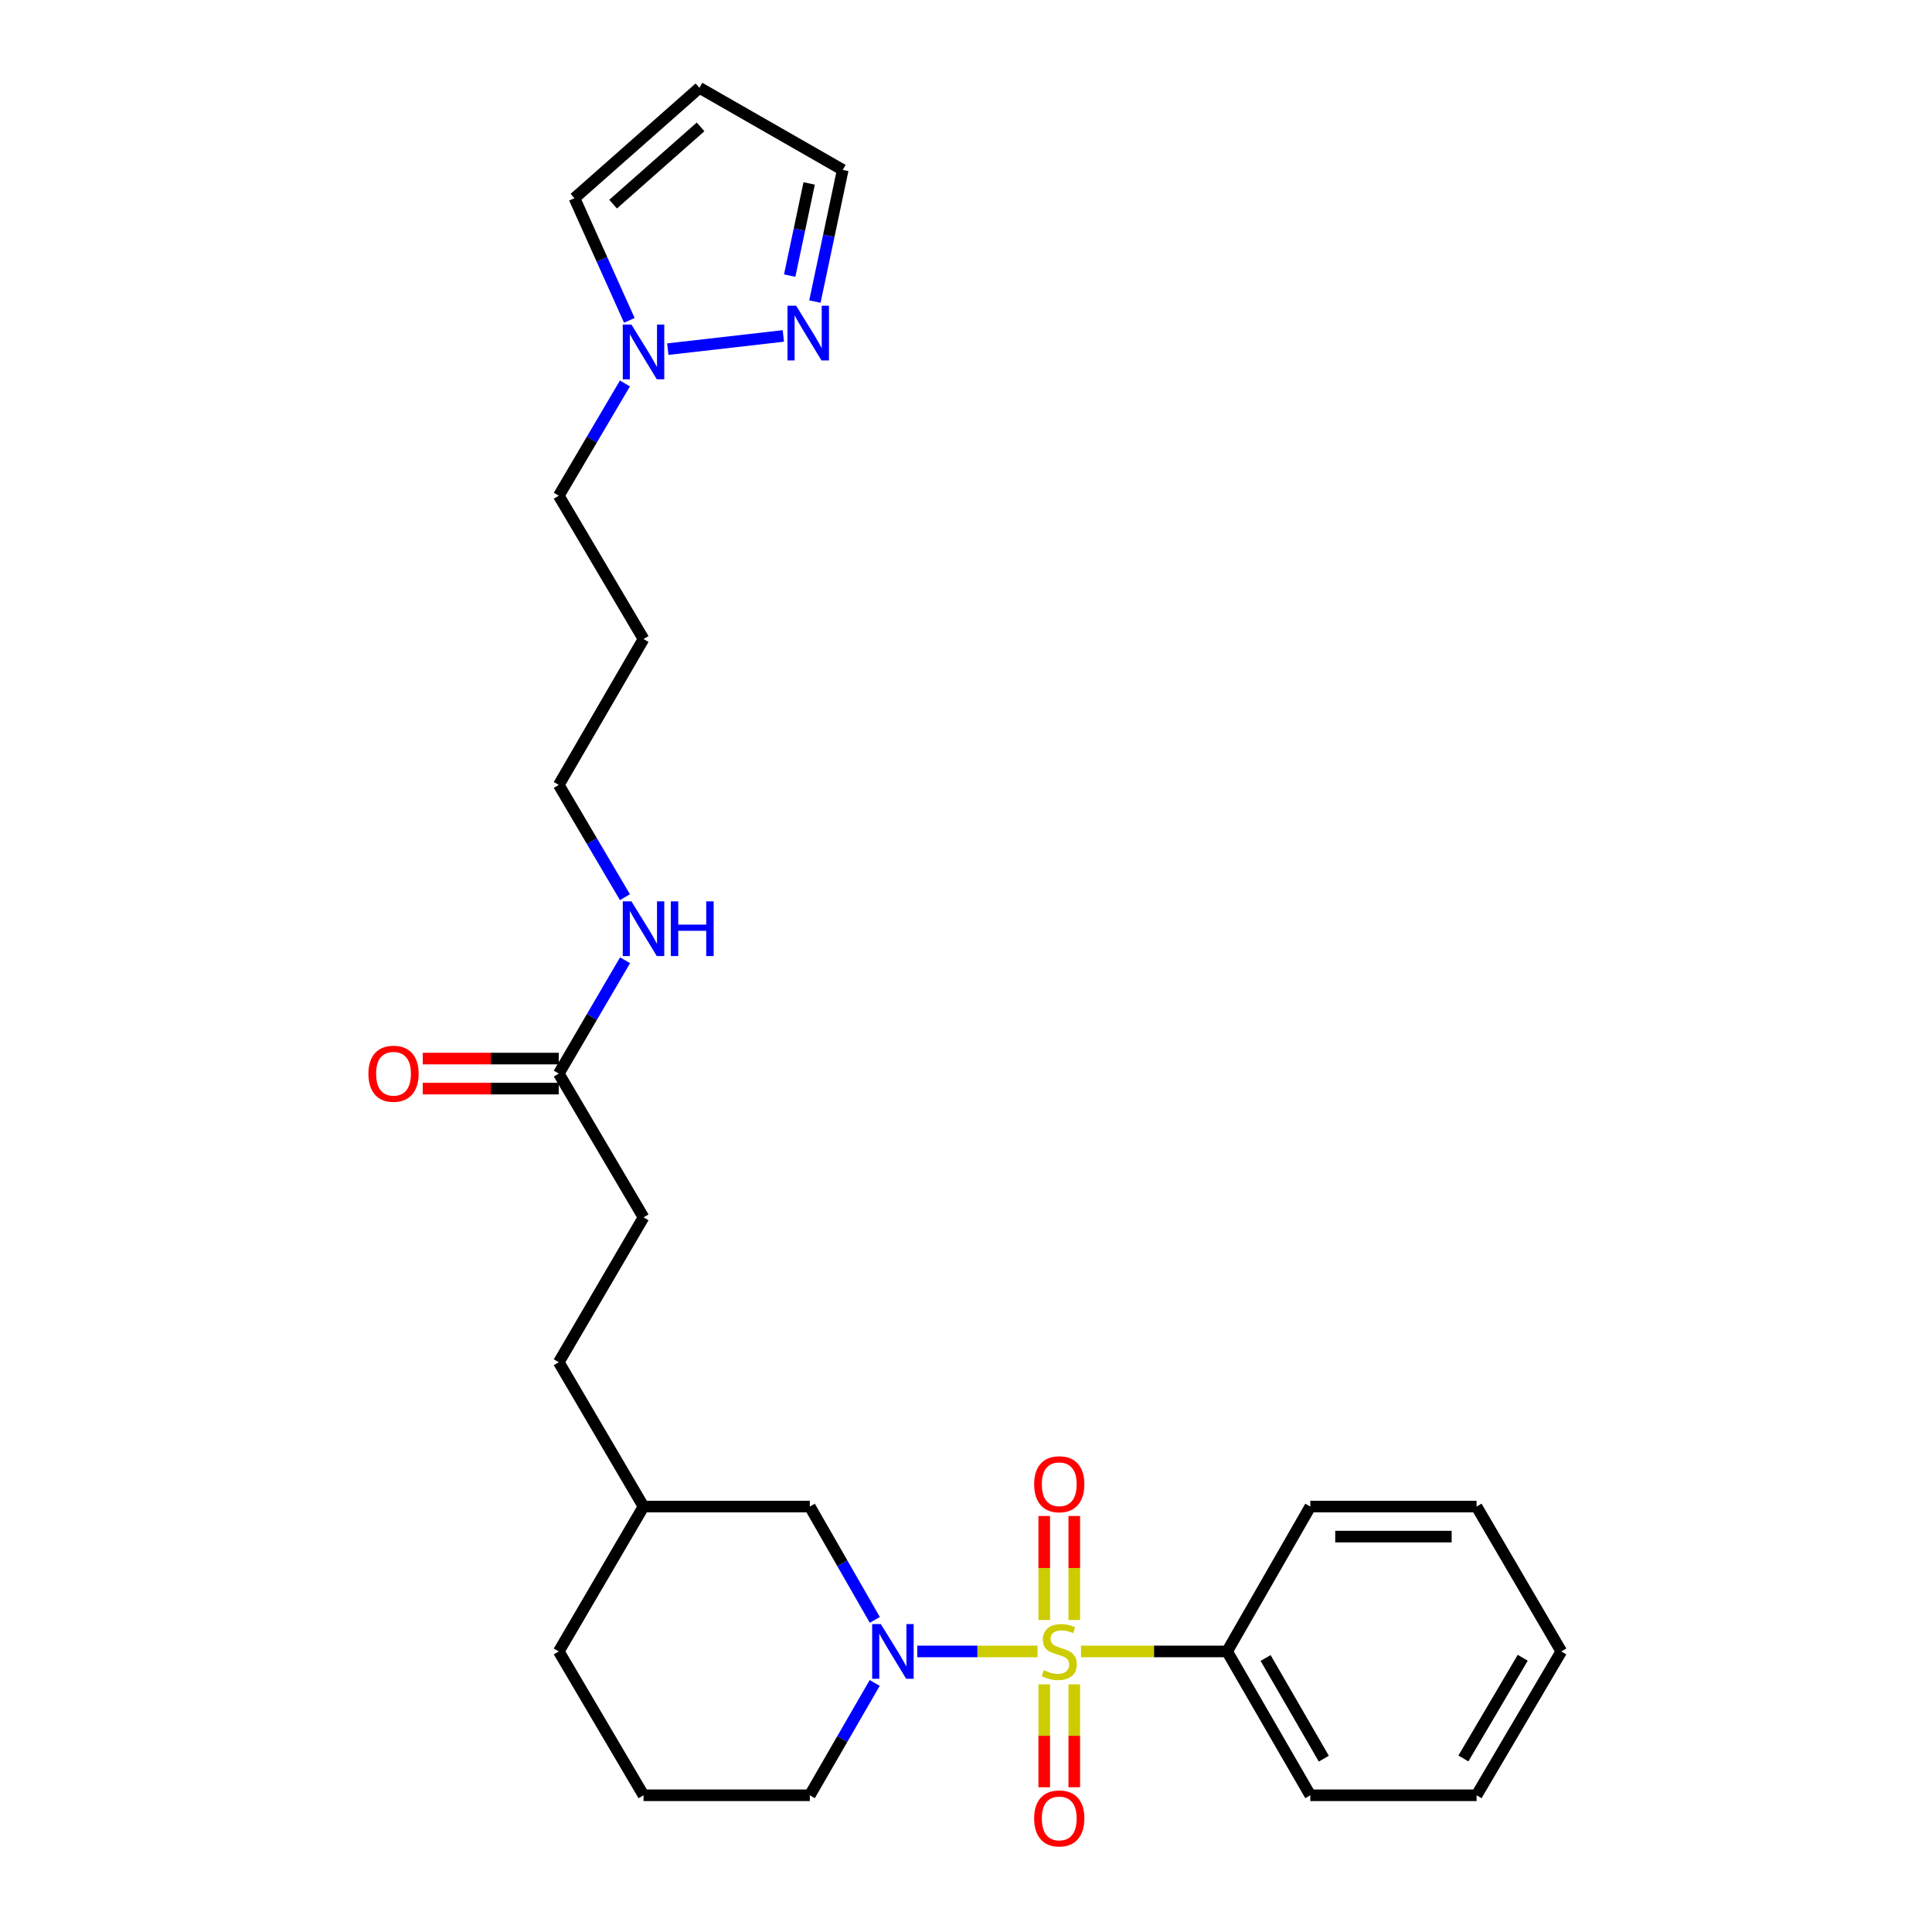 <?xml version='1.0' encoding='iso-8859-1'?>
<svg version='1.1' baseProfile='full'
              xmlns='http://www.w3.org/2000/svg'
                      xmlns:rdkit='http://www.rdkit.org/xml'
                      xmlns:xlink='http://www.w3.org/1999/xlink'
                  xml:space='preserve'
width='1000px' height='1000px' viewBox='0 0 1000 1000'>
<!-- END OF HEADER -->
<rect style='opacity:1.0;fill:#FFFFFF;stroke:none' width='1000' height='1000' x='0' y='0'> </rect>
<path class='bond-0' d='M 537.037,854.783 L 505.911,854.783' style='fill:none;fill-rule:evenodd;stroke:#CCCC00;stroke-width:6px;stroke-linecap:butt;stroke-linejoin:miter;stroke-opacity:1' />
<path class='bond-0' d='M 505.911,854.783 L 474.784,854.783' style='fill:none;fill-rule:evenodd;stroke:#0000FF;stroke-width:6px;stroke-linecap:butt;stroke-linejoin:miter;stroke-opacity:1' />
<path class='bond-3' d='M 556.044,838.497 L 556.044,811.588' style='fill:none;fill-rule:evenodd;stroke:#CCCC00;stroke-width:6px;stroke-linecap:butt;stroke-linejoin:miter;stroke-opacity:1' />
<path class='bond-3' d='M 556.044,811.588 L 556.044,784.678' style='fill:none;fill-rule:evenodd;stroke:#FF0000;stroke-width:6px;stroke-linecap:butt;stroke-linejoin:miter;stroke-opacity:1' />
<path class='bond-3' d='M 540.495,838.497 L 540.495,811.588' style='fill:none;fill-rule:evenodd;stroke:#CCCC00;stroke-width:6px;stroke-linecap:butt;stroke-linejoin:miter;stroke-opacity:1' />
<path class='bond-3' d='M 540.495,811.588 L 540.495,784.678' style='fill:none;fill-rule:evenodd;stroke:#FF0000;stroke-width:6px;stroke-linecap:butt;stroke-linejoin:miter;stroke-opacity:1' />
<path class='bond-4' d='M 540.495,871.822 L 540.495,898.45' style='fill:none;fill-rule:evenodd;stroke:#CCCC00;stroke-width:6px;stroke-linecap:butt;stroke-linejoin:miter;stroke-opacity:1' />
<path class='bond-4' d='M 540.495,898.45 L 540.495,925.077' style='fill:none;fill-rule:evenodd;stroke:#FF0000;stroke-width:6px;stroke-linecap:butt;stroke-linejoin:miter;stroke-opacity:1' />
<path class='bond-4' d='M 556.044,871.822 L 556.044,898.45' style='fill:none;fill-rule:evenodd;stroke:#CCCC00;stroke-width:6px;stroke-linecap:butt;stroke-linejoin:miter;stroke-opacity:1' />
<path class='bond-4' d='M 556.044,898.45 L 556.044,925.077' style='fill:none;fill-rule:evenodd;stroke:#FF0000;stroke-width:6px;stroke-linecap:butt;stroke-linejoin:miter;stroke-opacity:1' />
<path class='bond-5' d='M 559.522,854.783 L 597.337,854.783' style='fill:none;fill-rule:evenodd;stroke:#CCCC00;stroke-width:6px;stroke-linecap:butt;stroke-linejoin:miter;stroke-opacity:1' />
<path class='bond-5' d='M 597.337,854.783 L 635.152,854.783' style='fill:none;fill-rule:evenodd;stroke:#000000;stroke-width:6px;stroke-linecap:butt;stroke-linejoin:miter;stroke-opacity:1' />
<path class='bond-6' d='M 452.81,838.462 L 435.982,809.128' style='fill:none;fill-rule:evenodd;stroke:#0000FF;stroke-width:6px;stroke-linecap:butt;stroke-linejoin:miter;stroke-opacity:1' />
<path class='bond-6' d='M 435.982,809.128 L 419.155,779.795' style='fill:none;fill-rule:evenodd;stroke:#000000;stroke-width:6px;stroke-linecap:butt;stroke-linejoin:miter;stroke-opacity:1' />
<path class='bond-13' d='M 452.749,871.093 L 435.952,900.164' style='fill:none;fill-rule:evenodd;stroke:#0000FF;stroke-width:6px;stroke-linecap:butt;stroke-linejoin:miter;stroke-opacity:1' />
<path class='bond-13' d='M 435.952,900.164 L 419.155,929.235' style='fill:none;fill-rule:evenodd;stroke:#000000;stroke-width:6px;stroke-linecap:butt;stroke-linejoin:miter;stroke-opacity:1' />
<path class='bond-1' d='M 405.457,173.882 L 345.645,180.718' style='fill:none;fill-rule:evenodd;stroke:#0000FF;stroke-width:6px;stroke-linecap:butt;stroke-linejoin:miter;stroke-opacity:1' />
<path class='bond-10' d='M 421.792,156.091 L 428.995,122.014' style='fill:none;fill-rule:evenodd;stroke:#0000FF;stroke-width:6px;stroke-linecap:butt;stroke-linejoin:miter;stroke-opacity:1' />
<path class='bond-10' d='M 428.995,122.014 L 436.198,87.937' style='fill:none;fill-rule:evenodd;stroke:#000000;stroke-width:6px;stroke-linecap:butt;stroke-linejoin:miter;stroke-opacity:1' />
<path class='bond-10' d='M 408.74,142.653 L 413.782,118.799' style='fill:none;fill-rule:evenodd;stroke:#0000FF;stroke-width:6px;stroke-linecap:butt;stroke-linejoin:miter;stroke-opacity:1' />
<path class='bond-10' d='M 413.782,118.799 L 418.824,94.945' style='fill:none;fill-rule:evenodd;stroke:#000000;stroke-width:6px;stroke-linecap:butt;stroke-linejoin:miter;stroke-opacity:1' />
<path class='bond-2' d='M 323.465,198.474 L 306.342,227.527' style='fill:none;fill-rule:evenodd;stroke:#0000FF;stroke-width:6px;stroke-linecap:butt;stroke-linejoin:miter;stroke-opacity:1' />
<path class='bond-2' d='M 306.342,227.527 L 289.219,256.58' style='fill:none;fill-rule:evenodd;stroke:#000000;stroke-width:6px;stroke-linecap:butt;stroke-linejoin:miter;stroke-opacity:1' />
<path class='bond-9' d='M 325.743,165.813 L 311.541,134.196' style='fill:none;fill-rule:evenodd;stroke:#0000FF;stroke-width:6px;stroke-linecap:butt;stroke-linejoin:miter;stroke-opacity:1' />
<path class='bond-9' d='M 311.541,134.196 L 297.339,102.579' style='fill:none;fill-rule:evenodd;stroke:#000000;stroke-width:6px;stroke-linecap:butt;stroke-linejoin:miter;stroke-opacity:1' />
<path class='bond-21' d='M 635.152,854.783 L 678.205,929.235' style='fill:none;fill-rule:evenodd;stroke:#000000;stroke-width:6px;stroke-linecap:butt;stroke-linejoin:miter;stroke-opacity:1' />
<path class='bond-21' d='M 655.07,858.167 L 685.207,910.284' style='fill:none;fill-rule:evenodd;stroke:#000000;stroke-width:6px;stroke-linecap:butt;stroke-linejoin:miter;stroke-opacity:1' />
<path class='bond-22' d='M 635.152,854.783 L 678.205,779.795' style='fill:none;fill-rule:evenodd;stroke:#000000;stroke-width:6px;stroke-linecap:butt;stroke-linejoin:miter;stroke-opacity:1' />
<path class='bond-15' d='M 419.155,779.795 L 333.084,779.795' style='fill:none;fill-rule:evenodd;stroke:#000000;stroke-width:6px;stroke-linecap:butt;stroke-linejoin:miter;stroke-opacity:1' />
<path class='bond-7' d='M 289.219,555.686 L 333.084,630.104' style='fill:none;fill-rule:evenodd;stroke:#000000;stroke-width:6px;stroke-linecap:butt;stroke-linejoin:miter;stroke-opacity:1' />
<path class='bond-11' d='M 289.219,547.912 L 254.021,547.912' style='fill:none;fill-rule:evenodd;stroke:#000000;stroke-width:6px;stroke-linecap:butt;stroke-linejoin:miter;stroke-opacity:1' />
<path class='bond-11' d='M 254.021,547.912 L 218.822,547.912' style='fill:none;fill-rule:evenodd;stroke:#FF0000;stroke-width:6px;stroke-linecap:butt;stroke-linejoin:miter;stroke-opacity:1' />
<path class='bond-11' d='M 289.219,563.46 L 254.021,563.46' style='fill:none;fill-rule:evenodd;stroke:#000000;stroke-width:6px;stroke-linecap:butt;stroke-linejoin:miter;stroke-opacity:1' />
<path class='bond-11' d='M 254.021,563.46 L 218.822,563.46' style='fill:none;fill-rule:evenodd;stroke:#FF0000;stroke-width:6px;stroke-linecap:butt;stroke-linejoin:miter;stroke-opacity:1' />
<path class='bond-12' d='M 289.219,555.686 L 306.375,526.358' style='fill:none;fill-rule:evenodd;stroke:#000000;stroke-width:6px;stroke-linecap:butt;stroke-linejoin:miter;stroke-opacity:1' />
<path class='bond-12' d='M 306.375,526.358 L 323.53,497.03' style='fill:none;fill-rule:evenodd;stroke:#0000FF;stroke-width:6px;stroke-linecap:butt;stroke-linejoin:miter;stroke-opacity:1' />
<path class='bond-8' d='M 362.022,45.455 L 297.339,102.579' style='fill:none;fill-rule:evenodd;stroke:#000000;stroke-width:6px;stroke-linecap:butt;stroke-linejoin:miter;stroke-opacity:1' />
<path class='bond-8' d='M 362.612,65.678 L 317.334,105.665' style='fill:none;fill-rule:evenodd;stroke:#000000;stroke-width:6px;stroke-linecap:butt;stroke-linejoin:miter;stroke-opacity:1' />
<path class='bond-29' d='M 362.022,45.455 L 436.198,87.937' style='fill:none;fill-rule:evenodd;stroke:#000000;stroke-width:6px;stroke-linecap:butt;stroke-linejoin:miter;stroke-opacity:1' />
<path class='bond-20' d='M 323.465,464.378 L 306.342,435.325' style='fill:none;fill-rule:evenodd;stroke:#0000FF;stroke-width:6px;stroke-linecap:butt;stroke-linejoin:miter;stroke-opacity:1' />
<path class='bond-20' d='M 306.342,435.325 L 289.219,406.271' style='fill:none;fill-rule:evenodd;stroke:#000000;stroke-width:6px;stroke-linecap:butt;stroke-linejoin:miter;stroke-opacity:1' />
<path class='bond-19' d='M 419.155,929.235 L 333.084,929.235' style='fill:none;fill-rule:evenodd;stroke:#000000;stroke-width:6px;stroke-linecap:butt;stroke-linejoin:miter;stroke-opacity:1' />
<path class='bond-14' d='M 333.084,630.104 L 289.219,705.092' style='fill:none;fill-rule:evenodd;stroke:#000000;stroke-width:6px;stroke-linecap:butt;stroke-linejoin:miter;stroke-opacity:1' />
<path class='bond-17' d='M 333.084,779.795 L 289.219,705.092' style='fill:none;fill-rule:evenodd;stroke:#000000;stroke-width:6px;stroke-linecap:butt;stroke-linejoin:miter;stroke-opacity:1' />
<path class='bond-28' d='M 333.084,779.795 L 289.219,854.783' style='fill:none;fill-rule:evenodd;stroke:#000000;stroke-width:6px;stroke-linecap:butt;stroke-linejoin:miter;stroke-opacity:1' />
<path class='bond-16' d='M 289.219,256.58 L 333.084,330.756' style='fill:none;fill-rule:evenodd;stroke:#000000;stroke-width:6px;stroke-linecap:butt;stroke-linejoin:miter;stroke-opacity:1' />
<path class='bond-18' d='M 333.084,330.756 L 289.219,406.271' style='fill:none;fill-rule:evenodd;stroke:#000000;stroke-width:6px;stroke-linecap:butt;stroke-linejoin:miter;stroke-opacity:1' />
<path class='bond-23' d='M 333.084,929.235 L 289.219,854.783' style='fill:none;fill-rule:evenodd;stroke:#000000;stroke-width:6px;stroke-linecap:butt;stroke-linejoin:miter;stroke-opacity:1' />
<path class='bond-25' d='M 678.205,929.235 L 764.267,929.235' style='fill:none;fill-rule:evenodd;stroke:#000000;stroke-width:6px;stroke-linecap:butt;stroke-linejoin:miter;stroke-opacity:1' />
<path class='bond-24' d='M 678.205,779.795 L 764.267,779.795' style='fill:none;fill-rule:evenodd;stroke:#000000;stroke-width:6px;stroke-linecap:butt;stroke-linejoin:miter;stroke-opacity:1' />
<path class='bond-24' d='M 691.114,795.344 L 751.358,795.344' style='fill:none;fill-rule:evenodd;stroke:#000000;stroke-width:6px;stroke-linecap:butt;stroke-linejoin:miter;stroke-opacity:1' />
<path class='bond-26' d='M 764.267,779.795 L 808.132,854.783' style='fill:none;fill-rule:evenodd;stroke:#000000;stroke-width:6px;stroke-linecap:butt;stroke-linejoin:miter;stroke-opacity:1' />
<path class='bond-27' d='M 764.267,929.235 L 808.132,854.783' style='fill:none;fill-rule:evenodd;stroke:#000000;stroke-width:6px;stroke-linecap:butt;stroke-linejoin:miter;stroke-opacity:1' />
<path class='bond-27' d='M 757.45,910.175 L 788.156,858.058' style='fill:none;fill-rule:evenodd;stroke:#000000;stroke-width:6px;stroke-linecap:butt;stroke-linejoin:miter;stroke-opacity:1' />
<path  class='atom-0' d='M 540.269 864.503
Q 540.589 864.623, 541.909 865.183
Q 543.229 865.743, 544.669 866.103
Q 546.149 866.423, 547.589 866.423
Q 550.269 866.423, 551.829 865.143
Q 553.389 863.823, 553.389 861.543
Q 553.389 859.983, 552.589 859.023
Q 551.829 858.063, 550.629 857.543
Q 549.429 857.023, 547.429 856.423
Q 544.909 855.663, 543.389 854.943
Q 541.909 854.223, 540.829 852.703
Q 539.789 851.183, 539.789 848.623
Q 539.789 845.063, 542.189 842.863
Q 544.629 840.663, 549.429 840.663
Q 552.709 840.663, 556.429 842.223
L 555.509 845.303
Q 552.109 843.903, 549.549 843.903
Q 546.789 843.903, 545.269 845.063
Q 543.749 846.183, 543.789 848.143
Q 543.789 849.663, 544.549 850.583
Q 545.349 851.503, 546.469 852.023
Q 547.629 852.543, 549.549 853.143
Q 552.109 853.943, 553.629 854.743
Q 555.149 855.543, 556.229 857.183
Q 557.349 858.783, 557.349 861.543
Q 557.349 865.463, 554.709 867.583
Q 552.109 869.663, 547.749 869.663
Q 545.229 869.663, 543.309 869.103
Q 541.429 868.583, 539.189 867.663
L 540.269 864.503
' fill='#CCCC00'/>
<path  class='atom-1' d='M 455.913 840.623
L 465.193 855.623
Q 466.113 857.103, 467.593 859.783
Q 469.073 862.463, 469.153 862.623
L 469.153 840.623
L 472.913 840.623
L 472.913 868.943
L 469.033 868.943
L 459.073 852.543
Q 457.913 850.623, 456.673 848.423
Q 455.473 846.223, 455.113 845.543
L 455.113 868.943
L 451.433 868.943
L 451.433 840.623
L 455.913 840.623
' fill='#0000FF'/>
<path  class='atom-2' d='M 412.083 158.25
L 421.363 173.25
Q 422.283 174.73, 423.763 177.41
Q 425.243 180.09, 425.323 180.25
L 425.323 158.25
L 429.083 158.25
L 429.083 186.57
L 425.203 186.57
L 415.243 170.17
Q 414.083 168.25, 412.843 166.05
Q 411.643 163.85, 411.283 163.17
L 411.283 186.57
L 407.603 186.57
L 407.603 158.25
L 412.083 158.25
' fill='#0000FF'/>
<path  class='atom-3' d='M 326.824 167.994
L 336.104 182.994
Q 337.024 184.474, 338.504 187.154
Q 339.984 189.834, 340.064 189.994
L 340.064 167.994
L 343.824 167.994
L 343.824 196.314
L 339.944 196.314
L 329.984 179.914
Q 328.824 177.994, 327.584 175.794
Q 326.384 173.594, 326.024 172.914
L 326.024 196.314
L 322.344 196.314
L 322.344 167.994
L 326.824 167.994
' fill='#0000FF'/>
<path  class='atom-4' d='M 535.269 768.239
Q 535.269 761.439, 538.629 757.639
Q 541.989 753.839, 548.269 753.839
Q 554.549 753.839, 557.909 757.639
Q 561.269 761.439, 561.269 768.239
Q 561.269 775.119, 557.869 779.039
Q 554.469 782.919, 548.269 782.919
Q 542.029 782.919, 538.629 779.039
Q 535.269 775.159, 535.269 768.239
M 548.269 779.719
Q 552.589 779.719, 554.909 776.839
Q 557.269 773.919, 557.269 768.239
Q 557.269 762.679, 554.909 759.879
Q 552.589 757.039, 548.269 757.039
Q 543.949 757.039, 541.589 759.839
Q 539.269 762.639, 539.269 768.239
Q 539.269 773.959, 541.589 776.839
Q 543.949 779.719, 548.269 779.719
' fill='#FF0000'/>
<path  class='atom-5' d='M 535.269 941.21
Q 535.269 934.41, 538.629 930.61
Q 541.989 926.81, 548.269 926.81
Q 554.549 926.81, 557.909 930.61
Q 561.269 934.41, 561.269 941.21
Q 561.269 948.09, 557.869 952.01
Q 554.469 955.89, 548.269 955.89
Q 542.029 955.89, 538.629 952.01
Q 535.269 948.13, 535.269 941.21
M 548.269 952.69
Q 552.589 952.69, 554.909 949.81
Q 557.269 946.89, 557.269 941.21
Q 557.269 935.65, 554.909 932.85
Q 552.589 930.01, 548.269 930.01
Q 543.949 930.01, 541.589 932.81
Q 539.269 935.61, 539.269 941.21
Q 539.269 946.93, 541.589 949.81
Q 543.949 952.69, 548.269 952.69
' fill='#FF0000'/>
<path  class='atom-12' d='M 190.684 555.766
Q 190.684 548.966, 194.044 545.166
Q 197.404 541.366, 203.684 541.366
Q 209.964 541.366, 213.324 545.166
Q 216.684 548.966, 216.684 555.766
Q 216.684 562.646, 213.284 566.566
Q 209.884 570.446, 203.684 570.446
Q 197.444 570.446, 194.044 566.566
Q 190.684 562.686, 190.684 555.766
M 203.684 567.246
Q 208.004 567.246, 210.324 564.366
Q 212.684 561.446, 212.684 555.766
Q 212.684 550.206, 210.324 547.406
Q 208.004 544.566, 203.684 544.566
Q 199.364 544.566, 197.004 547.366
Q 194.684 550.166, 194.684 555.766
Q 194.684 561.486, 197.004 564.366
Q 199.364 567.246, 203.684 567.246
' fill='#FF0000'/>
<path  class='atom-13' d='M 326.824 466.538
L 336.104 481.538
Q 337.024 483.018, 338.504 485.698
Q 339.984 488.378, 340.064 488.538
L 340.064 466.538
L 343.824 466.538
L 343.824 494.858
L 339.944 494.858
L 329.984 478.458
Q 328.824 476.538, 327.584 474.338
Q 326.384 472.138, 326.024 471.458
L 326.024 494.858
L 322.344 494.858
L 322.344 466.538
L 326.824 466.538
' fill='#0000FF'/>
<path  class='atom-13' d='M 347.224 466.538
L 351.064 466.538
L 351.064 478.578
L 365.544 478.578
L 365.544 466.538
L 369.384 466.538
L 369.384 494.858
L 365.544 494.858
L 365.544 481.778
L 351.064 481.778
L 351.064 494.858
L 347.224 494.858
L 347.224 466.538
' fill='#0000FF'/>
</svg>
